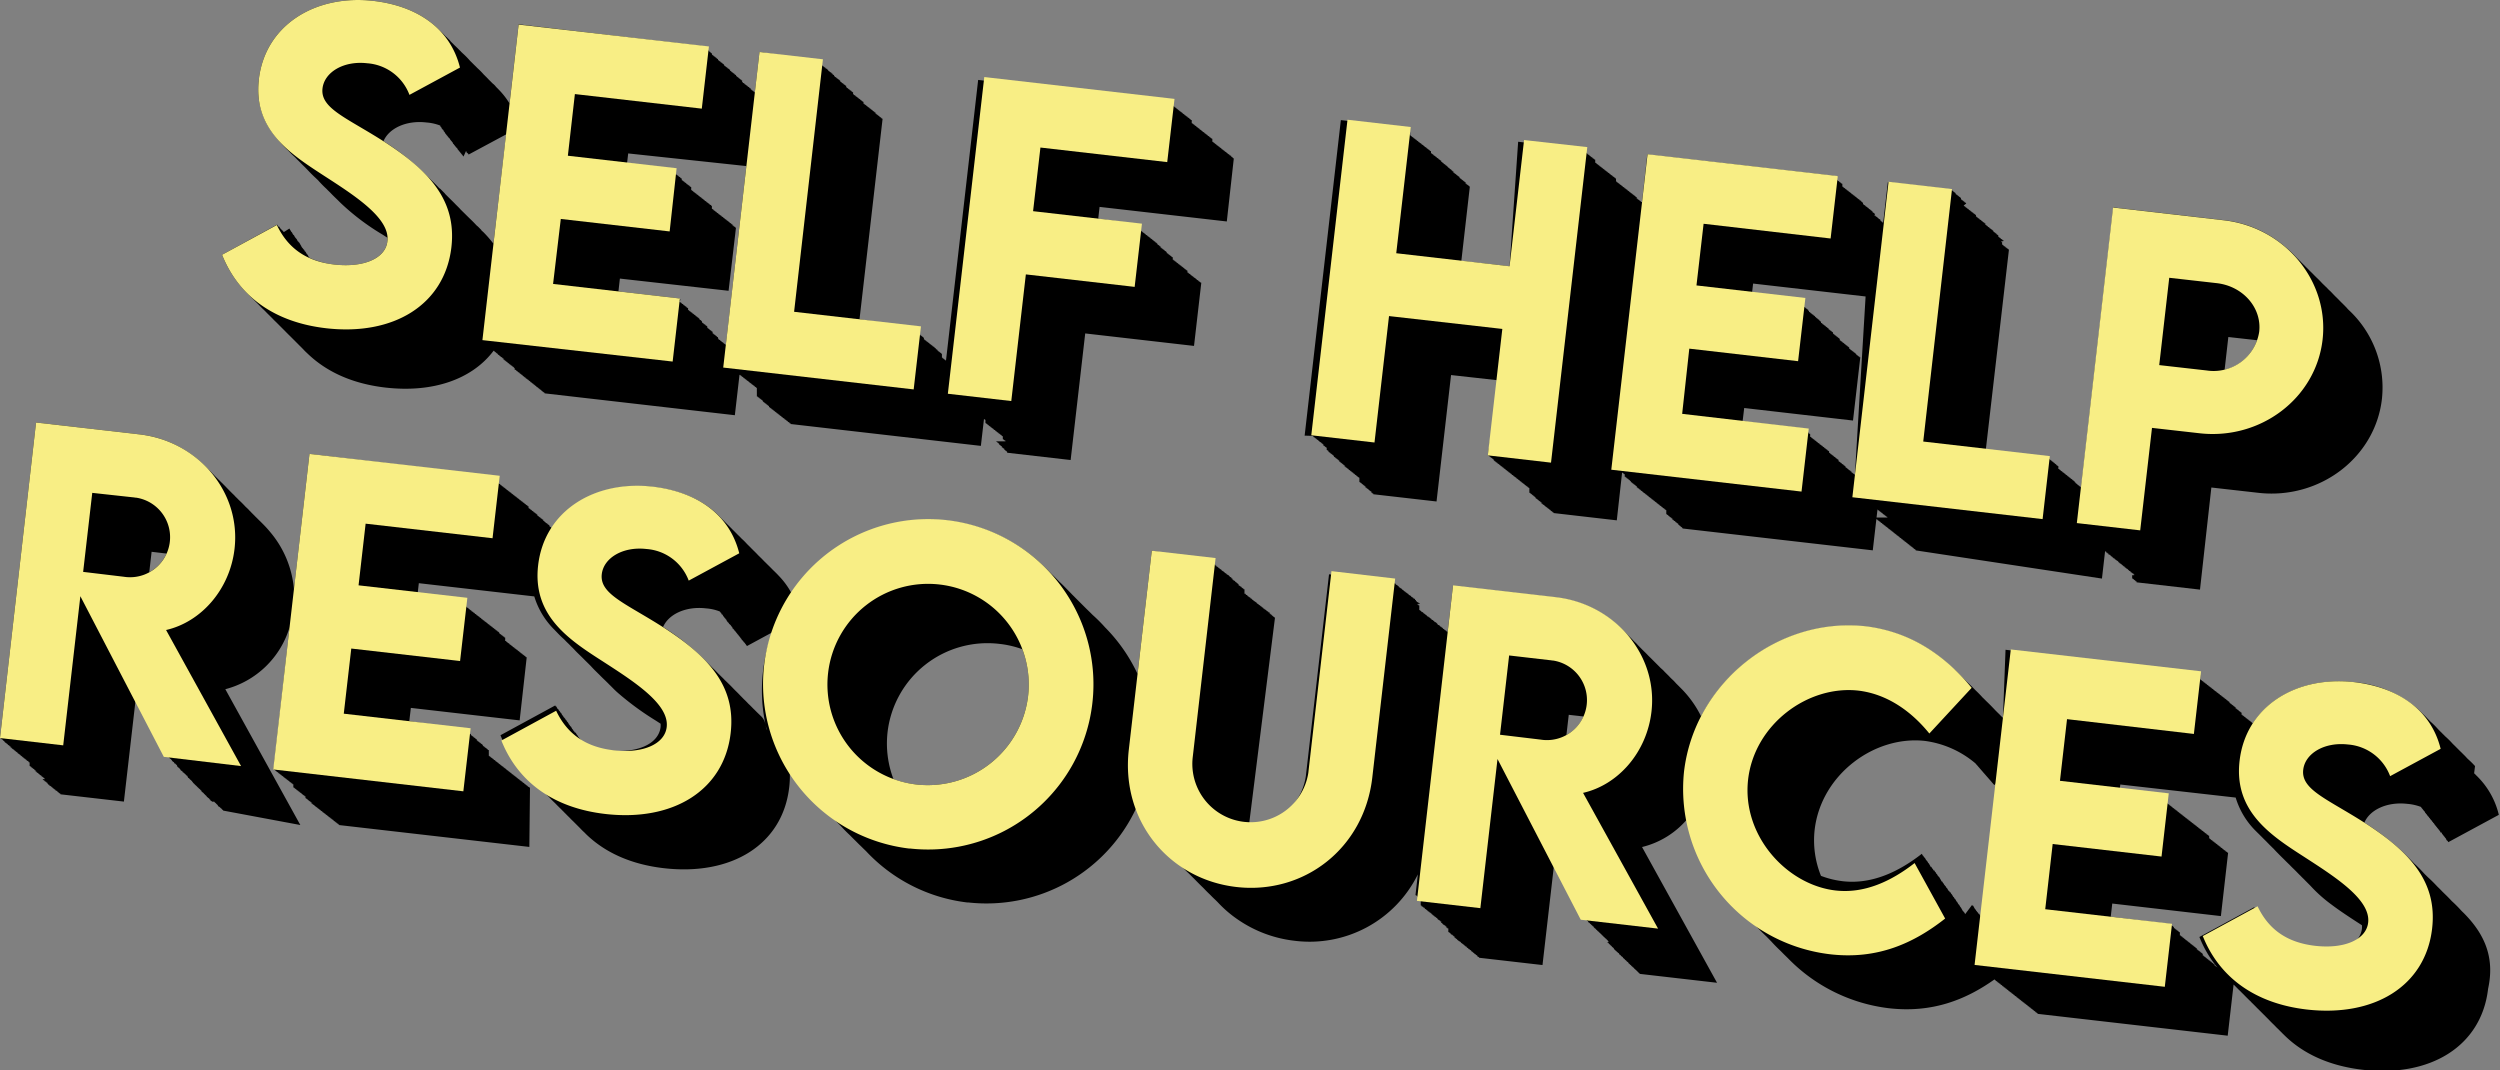 <?xml version="1.0" encoding="UTF-8"?>
<svg xmlns="http://www.w3.org/2000/svg" width="466.66" height="199.73" viewBox="0 0 466.66 199.73">
  <rect x="0" y="0" width="466.66" height="199.73" fill="#808080" stroke="none"/>
  <defs>
    <style>.cls-1{fill:#f8ee85;}</style>
  </defs>
  <g id="Layer_2" data-name="Layer 2">
    <g id="Layer_1-2" data-name="Layer 1">
      <g id="Layer_2-2" data-name="Layer 2">
        <g id="Layer_1-2-2" data-name="Layer 1-2">
          <path d="M244.91,81.36l.17,0,0,.13h.15v.13l.17,0,0,.13.16,0v.12l.16,0,0,.13.17,0,0,.13h.15v.13l.17,0,0,.13.15,0v.12l.17,0,0,.13.17,0,0,.13h.15v.13l.17,0,0,.13H247v.13l.17,0,0,.13.16,0v.12l.16,0,0,.13.16,0V84h.15v.13l.17,0,0,.13H248v.13l.17,0,0,.13.16,0,0,.13.16,0v.12l.17,0,0,.13h.15v.13l.17,0,0,.13H249v.13l.17,0,0,.13.16,0v.12l.16,0,0,.13.17,0,0,.13h.15v.13l.17,0,0,.13H250v.13l.17,0,0,.13.17,0,0,.13h.15v.13l.17,0,0,.13h.15v.13l.17,0,0,.13H251v.13l.17,0,0,.13.17,0,0,.13h.15v.13l.17,0,0,.13h.15v.13l.17,0,0,.13.16,0v.12l.16,0,0,.13.17,0,0,.13h.15v.13l.17,0,0,.13h.15v.13l.17,0,0,.13.17,0,0,.13h.15v.13l.17,0,0,.13h.15V90l.17,0,0,.13.16,0v.12l.16,0,0,.13.17,0,0,.13h.15v.13l.17,0,0,.13h.15V91l.17,0,0,.13.16,0,0,.13.16,0v.12l.17,0,0,.13h.15v.13l.17,0,0,.13.15,0V92l.17,0,0,.13.17,0,0,.13,11.8,1.35,2.71-23.6,9,1L277.72,85l.17,0,0,.13.16,0,0,.13.16,0v.12l.16,0,0,.13.16,0v.12l.17,0,0,.13h.15V86l.17,0,0,.13.16,0,0,.13.16,0v.12l.16,0,0,.13.16,0v.12l.17,0,0,.13.16,0,0,.13.16,0v.12l.16,0,0,.13.16,0v.12l.17,0,0,.13h.15v.13l.17,0,0,.13.15,0v.12l.17,0,0,.13.16,0,0,.13.16,0v.12l.17,0,0,.13h.15v.13l.17,0,0,.13.15,0v.12l.17,0,0,.13.16,0,0,.13.16,0v.12l.17,0,0,.13h.15v.13l.17,0,0,.13.16,0,0,.13.16,0v.12l.17,0,0,.13h.15v.13l.17,0,0,.13.15,0v.12l.17,0,0,.13.16,0,0,.13.16,0v.12l.16,0,0,.13.16,0v.12l.17,0,0,.13.16,0,0,.13.16,0V92l.16,0,0,.13.16,0v.12l.17,0,0,.13h.15v.13l.17,0,0,.13.16,0,0,.13.16,0V93l.16,0,0,.13.16,0v.12l.17,0,0,.13.16,0,0,.13.16,0v.12l.16,0,0,.13.16,0V94l.16,0,0,.13.16,0v.12l.17,0,0,.13.16,0,0,.13.16,0v.12l.16,0,0,.13.16,0v.12l.17,0,0,.13h.15v.13l.17,0,0,.13.16,0,0,.13.16,0v.12l.16,0,0,.13.16,0v.12l11.8,1.36,1-9h0l0,.13.16,0v.12l.17,0,0,.13.15,0V89l.17,0,0,.13.16,0,0,.13.16,0v.12l.17,0,0,.13h.15v.13l.17,0,0,.13h.15V90l.17,0,0,.13.16,0,0,.13.16,0v.12l.17,0,0,.13.15,0v.12l.17,0,0,.13h.15V91l.17,0,0,.13.17,0,0,.13h.15v.13l.17,0,0,.13h.15v.13l.17,0,0,.13.16,0,0,.13.16,0v.12l.17,0,0,.13.15,0v.12l.17,0,0,.13h.15v.13l.17,0,0,.13.16,0,0,.13.16,0v.12l.17,0,0,.13h.15v.13l.17,0,0,.13.16,0,0,.13.16,0v.12l.17,0,0,.13.15,0v.12l.17,0,0,.13h.15v.13l.17,0,0,.13.16,0,0,.13.16,0v.12l.16,0,0,.13.16,0v.12l.17,0,0,.13.15,0v.12l.17,0,0,.13.16,0,0,.13.16,0V96l.17,0,0,.13h.15v.13l.17,0,0,.13.16,0,0,.13.16,0v.12l.16,0,0,.13.16,0V97l.17,0,0,.13.15,0v.12l.17,0,0,.13h.15v.13l.17,0,0,.13.17,0,0,.13h.15V98l.17,0,0,.13h.15v.13l.17,0,0,.13.16,0,0,.13h.12v.13l35.51,4.08.88-7.64h.05v.13l.17,0,0,.13.16,0v.12l.16,0,0,.13.16,0v.12l.16,0,0,.13.17,0,0,.13.15,0v.12l.17,0,0,.13.16,0v.12l.16,0,0,.13.17,0,0,.13H350v.13l.17,0,0,.13h.15v.13l.17,0,0,.13.16,0v.12l.16,0,0,.13.16,0v.12l.16,0,0,.13.17,0,0,.13.16,0v.12l.16,0,0,.13.16,0v.12l.16,0,0,.13.16,0v.12l.16,0,0,.13.17,0,0,.13h.15v.13l.17,0,0,.13.16,0v.12l.16,0,0,.13.17,0,0,.13h.15v.13l.17,0,0,.13.16,0v.12l.16,0,0,.13.16,0v.12l.16,0,0,.13.17,0,0,.13h.15v.13l.17,0,0,.13.16,0v.12l.16,0,0,.13.17,0,0,.13h.15v.13l.17,0,0,.13.16,0v.12l.16,0,0,.13.16,0v.12l.16,0,0,.13.17,0,0,.13h.15v.13l.17,0,0,.13.16,0v.12l.16,0,0,.13.17,0,0,.13h.15v.13l.17,0,0,.13.16,0,0,.14L392.36,108l.58-5.08.13,0V103h.12l0,.17.19,0v.13l.17,0,0,.19.16,0v.07l.17,0,0,.13h.15v.13h.15v.13l.18,0,0,.17h.15v.1l.2,0,0,.15h.12v.1l.16,0,0,.13.21,0v.12h.14l0,.14h.15l0,.16h.15v.12l.17,0v.13h.14v.1l.16,0,0,.15.2,0,0,.17.17,0v.07h.13l0,.15.16,0,0,.13h.15v.12l.16,0v.09l.16,0,0,.17.18,0,0,.15.17,0v.09h.14l0,.16.17,0,0,.13h.13v.09l.19,0,0,.17.16,0,0,.16H398V108l.17,0v.11l.16,0,0,.14.17,0,0,.14h.15v.12l.17,0,0,.19,11.84,1.36L412.78,91l8.84,1c11.38,1.26,21.74-6.57,23-17.53A19.77,19.77,0,0,0,438.57,58l-.11-.1-.22-.22L438,57.4l-.18-.18-.25-.26-.08-.07-.1-.11-.31-.3-.21-.21-.31-.32-.05-.05-.15-.15-.33-.32-.17-.17-.3-.31-.38-.4c-.13-.14-.27-.26-.41-.39s-.13-.13-.2-.2l-.18-.18-.07-.07c0-.05-.1-.11-.16-.16l-.22-.22-.1-.09a2,2,0,0,0-.21-.2l-.25-.26c-.3-.32-.6-.63-.91-.92l-.16-.15-.2-.2-.49-.5-.08-.08-.28-.27c-.09-.09-.18-.17-.26-.26l-.22-.23-.17-.16-.12-.12-.14-.14-.16-.17-.12-.11-.25-.25-.22-.22-.09-.1s-.1-.11-.16-.16l-.3-.3-.2-.19c-.1-.1-.18-.19-.28-.28l-.06-.07-.3-.32a18.82,18.82,0,0,0-1.61-1.48,21.22,21.22,0,0,0-11.44-5l-20.68-2.38-6,52.22h-.15l0-.13-.15,0v-.12l-.16,0v-.13l-.15,0v-.12l-.16,0v-.13l-.16,0v-.13l-.15,0V90l-.16,0V89.8l-.15,0v-.12l-.17,0,0-.13-.15,0v-.12l-.17,0,0-.13-.16,0v-.12l-.16,0,0-.13-.16,0v-.13l-.15,0v-.12l-.16,0v-.13l-.15,0v-.12l-.17,0,0-.13-.16,0v-.13l-.15,0v-.12l-.17,0,0-.13-.15,0v-.12l-.16,0v-.13l-.16,0v-.12l-.16,0,0-.13-.16,0V87l-.15,0v-.12l-.16,0v-.13l-.15,0V86.6l-.17,0,0-.13-.15,0v-.12l-.16,0v-.13l-.17,0,0-.13-.15,0v-.12l-.16,0v-.13l-.15,0v-.12l-.16,0v-.13l-.16,0v-.13l-.15,0v-.12l-11.51-1.33,4.33-37.45-.16,0v-.12l-.15,0v-.12l-.17,0,0-.13-.16,0,0-.13-.16,0v-.12l-.17,0,0-.13-.15,0v-.12l-.16,0V45.2l-.16,0,0-.13L374,45v-.12l-.16,0,0-.13-.16,0v-.12l-.17,0,0-.13-.15,0v-.12l-.17,0,0-.13-.16,0,0-.13L373,44v-.12l-.17,0,0-.13-.15,0V43.6l-.16,0v-.13l-.15,0v-.12l-.17,0,0-.13-.15,0V43l-.17,0,0-.13-.16,0,0-.13-.16,0v-.12l-.17,0,0-.13-.15,0v-.12l-.16,0v-.13l-.16,0,0-.13-.16,0v-.12l-.16,0V41.7l-.15,0v-.12l-.17,0,0-.13-.15,0v-.12l-.17,0,0-.13-.16,0,0-.13-.16,0v-.12l-.17,0,0-.13-.15,0v-.12l-.16,0v-.13l-.16,0,0-.13-.16,0V40.1l-.16,0,0-.13-.16,0v-.12l-.17,0,0-.13-.15,0v-.12l-.17,0,0-.13-.16,0,0-.13-.16,0v-.12l-.17,0,0-.13-.15,0v-.12l-.17,0,0-.13-.16,0,0-.13-.16,0v-.12l-.16,0,0-.13-.16,0v-.12L367,38l0-.13-.15,0v-.12l-.17,0,0-.13-.15,0v-.12l-.16,0v-.13l-.17,0,0-.13-.15,0V37L366,37l0-.13-.15,0v-.12l-.17,0,0-.13-.16,0,0-.13-.16,0v-.12l-.17,0,0-.13-.15,0V36l-.17,0,0-.13-.15,0v-.12l-.17,0,0-.13-.16,0,0-.13-.16,0v-.12l-11.84-1.36-.88,7.64h0l0-.13-.16,0,0-.13-.16,0v-.12l-.16,0V41l-.15,0v-.12l-.17,0,0-.13-.16,0,0-.13-.16,0v-.12l-.16,0,0-.13-.16,0v-.12l-.17,0,0-.13L350,40v-.12l-.17,0,0-.13-.16,0,0-.13-.16,0V39.4l-.16,0v-.13l-.15,0v-.12l-.17,0,0-.13-.16,0,0-.13-.16,0v-.12l-.16,0,0-.13-.16,0v-.12l-.16,0v-.13l-.15,0v-.12l-.17,0,0-.13-.15,0V37.8l-.17,0,0-.13-.16,0V37.5l-.15,0v-.12l-.17,0,0-.13-.15,0v-.12l-.17,0,0-.13-.16,0,0-.13-.16,0v-.12l-.16,0v-.13l-.15,0v-.12l-.17,0,0-.13-.15,0v-.12l-.17,0,0-.13-.16,0,0-.13-.16,0v-.12l-.17,0,0-.13-.15,0v-.12l-.17,0,0-.13-.16,0,0-.13-.16,0v-.12l-.16,0,0-.13-.16,0v-.12l-.17,0,0-.13-.15,0V34.3l-.17,0,0-.13-.16,0,0-.13-.16,0v-.12l-.16,0,0-.13-.16,0v-.12l-.17,0,0-.13-.16,0,0-.13-.16,0v-.12l-.16,0,0-.13L343,33v-.09l-35.51-4.08-1,9h0v-.12l-.17,0,0-.13-.16,0v-.12l-.16,0,0-.13-.16,0v-.12l-.16,0,0-.13-.16,0V36.8l-.16,0v-.13l-.16,0,0-.13-.16,0v-.12l-.16,0,0-.13-.16,0v-.12l-.16,0,0-.13-.17,0,0-.13-.16,0v-.12l-.16,0,0-.13-.16,0v-.12l-.16,0,0-.13-.16,0v-.12l-.16,0,0-.13-.17,0,0-.13-.16,0v-.12l-.16,0,0-.13-.16,0v-.12l-.16,0,0-.13-.17,0,0-.13-.16,0v-.12l-.16,0,0-.13-.16,0v-.12l-.16,0,0-.13-.16,0V33.3l-.16,0,0-.13-.17,0,0-.13-.16,0v-.12l-.16,0,0-.13-.16,0v-.12l-.16,0,0-.13-.17,0,0-.13-.16,0v-.12l-.16,0,0-.13-.16,0v-.12l-.16,0,0-.13-.16,0v-.12l-.16,0,0-.13-.17,0,0-.13-.15,0v-.12l-.17,0,0-.13-.16,0v-.12l-.16,0,0-.13-.16,0v-.12l-.16,0,0-.13-.17,0,0-.13-.16,0v-.12l-.16,0,0-.13-.16,0V29.8l-.16,0,0-.13-.16,0v-.12l-.16,0,0-.13-.17,0,0-.13-.16,0v-.12l-.16,0,0-.13-.16,0v-.12l-.16,0,0-.13-.17,0,0-.13-.15,0v-.12l-.17,0,0-.13-.16,0v-.12l-.16,0,0-.13-.16,0v-.12l-.16,0,0-.13-.17,0,0-.13-11.8-1.32L281.78,49.7l-9-1,1.59-13.91-.16,0,0-.13-.16,0v-.12l-.16,0,0-.13-.17,0,0-.13-.15,0V34l-.17,0,0-.13-.16,0v-.12l-.16,0,0-.13-.16,0v-.12l-.16,0,0-.13-.17,0,0-.13-.15,0V33l-.17,0,0-.13-.16,0v-.12l-.16,0,0-.13-.17,0,0-.13-.15,0v-.12l-.17,0,0-.13-.16,0V32l-.16,0,0-.13-.16,0V31.7l-.16,0,0-.13-.17,0,0-.13-.15,0v-.12l-.17,0,0-.13-.15,0V31l-.17,0,0-.13-.16,0v-.12l-.16,0,0-.13-.17,0,0-.13-.15,0v-.12l-.17,0,0-.13-.16,0V30l-.16,0,0-.13-.16,0v-.12l-.16,0,0-.13-.17,0,0-.13-.15,0v-.12l-.17,0,0-.13-.16,0v-.12l-.16,0,0-.13-.17,0,0-.13-.15,0v-.12l-.17,0,0-.13-.15,0V28.2l-.17,0,0-.13-.16,0v-.12l-.16,0,0-.13-.17,0,0-.13-.15,0v-.12l-.17,0,0-.13-.16,0v-.12l-.16,0,0-.13-.16,0v-.12l-.16,0,0-.13-.17,0,0-.13-.15,0v-.12l-.17,0,0-.13-.16,0v-.12l-.16,0,0-.13-.17,0,0-.13-.15,0v-.12l-.17,0,0-.13-.16,0v-.12l-.16,0,0-.13-.16,0v-.12l-.16,0,0-.13-.17,0,0-.13-.15,0V24.7l-.17,0,0-.13-.16,0v-.12l-.16,0,0-.13-.17,0,0-.13-.15,0V24l-.17,0,0-.13-.15,0v-.09l-11.81-1.36-6.76,58.9h.15ZM346.24,88.7h0l0-.13-.16,0v-.13l-.16,0v-.12l-.16,0,0-.13-.16,0V88l-.16,0,0-.13-.17,0,0-.13-.16,0v-.12l-.16,0,0-.13-.16,0v-.12l-.16,0,0-.13-.16,0V87l-.16,0,0-.13-.16,0v-.13l-.16,0v-.12l-.16,0,0-.13-.16,0v-.12l-.16,0,0-.13-.17,0,0-.13-.15,0V85.8l-.17,0,0-.13-.16,0v-.12l-.16,0,0-.13-.16,0v-.12l-.16,0,0-.13-.16,0v-.13l-.16,0v-.12l-.16,0,0-.13-.16,0v-.12l-.16,0,0-.13-.16,0V84.2l-.16,0,0-.13-.17,0,0-.13-.15,0v-.12l-.16,0v-.13l-.16,0v-.12l-.16,0,0-.13-.16,0v-.12l-.16,0,0-.13-.17,0,0-.13-.16,0v-.12l-.16,0,0-.13-.16,0v-.12l-.16,0,0-.13-.16,0v-.12l-.16,0,0-.13-.16,0v-.13l-.16,0v-.12l-.16,0,0-.13-.16,0v-.12l-.16,0,0-.13-.16,0v-.12l-.16,0V81l-.16,0,0-.13-.16,0V80.7l-.16,0,0-.13-.16,0v-.12l-.16,0,0-.13-.16,0v-.13l-.16,0V80l-11.49-1.34.3-2.5,20.31,2.34,1.36-11.81-.16,0v-.12l-.17,0,0-.13-.15,0v-.12l-.16,0v-.13l-.15,0V66l-.16,0v-.13l-.16,0,0-.13-.16,0v-.12l-.16,0,0-.13-.16,0v-.12l-.17,0,0-.13-.16,0,0-.13-.16,0V64.8l-.16,0,0-.13-.16,0v-.12l-.16,0v-.13l-.15,0v-.12l-.16,0v-.13l-.16,0,0-.13-.16,0v-.12l-.16,0,0-.13-.16,0v-.12l-.17,0,0-.13-.15,0V63.2l-.16,0v-.13l-.16,0,0-.13-.16,0v-.12l-.16,0v-.13l-.15,0v-.12l-.16,0v-.13l-.16,0,0-.13-.16,0V62l-.16,0,0-.13-.16,0v-.12l-.17,0,0-.13-.15,0v-.12l-.16,0V61.3l-.15,0v-.12l-.17,0,0-.13-.16,0v-.13l-.15,0v-.12l-.16,0v-.13l-.15,0v-.12l-.17,0,0-.13-.16,0,0-.13-.16,0V60l-.17,0,0-.13-.15,0V59.7l-.16,0v-.13l-.15,0v-.12l-.16,0v-.13l-.16,0,0-.13-.16,0V59l-.16,0,0-.13-.16,0v-.12l-.17,0,0-.13-.16,0,0-.13-.16,0v-.12l-.16,0,0-.13-.16,0V58l-.16,0V57.8l-.15,0v-.12l-.16,0v-.13l-.15,0v-.12l-.17,0,0-.13-.16,0,0-.13-.16,0v-.12l-.17,0,0-.13-.15,0v-.12l-.16,0v-.13l-.16,0,0-.13-.16,0V56.2l-.16,0v-.13l-.15,0v-.12l-.16,0v-.13l-.18,0v-.12l-8.09-.93.21-1.84,21,2.41Zm75.08-25.19a8.62,8.62,0,0,1-6.07,5.54l.7-6.14Z"></path>
          <path d="M62.42,49.38a15.69,15.69,0,0,1-4.6-1.22l0,0,0,0,0,0L57.66,48l0,0a1.86,1.86,0,0,1-.11-.19l0,0-.09-.16,0,0-.1-.17-.07,0c0-.06-.06-.1-.08-.15l0,0c0-.07-.08-.13-.11-.2l0,0c0-.07-.07-.12-.1-.18l-.07,0s-.05-.08-.07-.13l0,0a1.39,1.39,0,0,0-.11-.21l-.05,0-.09-.16-.05,0c0-.07-.07-.12-.1-.18l-.05,0c0-.07-.07-.12-.1-.18l0,0-.09-.16,0,0c0-.07-.07-.12-.1-.18l0,0-.09-.16,0,0c0-.07-.07-.12-.1-.18l0,0-.1-.17-.06,0-.09-.17-.08,0c0-.07-.07-.12-.1-.19h0a1.09,1.09,0,0,0-.08-.15l0,0c0-.07-.07-.12-.1-.18l-.05,0-.09-.16-.05,0c0-.07-.07-.12-.1-.18l0,0-.1-.17,0,0c0-.07-.08-.13-.11-.2l-.08,0a1.09,1.09,0,0,0-.08-.15l0,0-.09-.16,0,0a1.39,1.39,0,0,0-.11-.21l-.07,0s0-.08-.07-.13l0,0c0-.07-.07-.12-.1-.18l0,0-.1-.17,0,0-.1-.18,0,0L53,43.31l-.06,0-.09-.17,0,0A1.86,1.86,0,0,1,52.7,43l-.05,0-.09-.16-.06,0-.09-.17-.08,0a1.86,1.86,0,0,1-.11-.19h0a.71.71,0,0,0-.08-.15h0L52,42.29l-.07,0c0-.07-.07-.12-.1-.18l0,0c0-.07-.07-.12-.1-.18L41.45,47.56a21,21,0,0,0,5,7.48l.12.13c.2.2.39.4.6.59s.19.2.29.29l.17.18.32.31.12.12.27.27c.29.31.59.62.91.91l.15.15.25.25.12.13.19.19.46.45c.08.08.16.17.25.25l.15.15c.17.18.35.37.53.54a.23.23,0,0,1,.07.07l.12.11.21.21.24.24.15.15a1.59,1.59,0,0,0,.13.13l.17.17.13.13.16.16.36.36c.12.11.22.23.34.35l.18.17.1.11.43.42.34.34.13.13.12.12.24.24.09.08a3.83,3.83,0,0,0,.28.29l.17.17c.16.16.32.33.49.49l.06.06.32.32a1.85,1.85,0,0,0,.14.14c.18.19.36.39.55.57l.33.31C61,69.46,65.88,71.65,72,72.35c8.8,1,16.11-1.54,20.13-6.87h.11v.13l.17,0,0,.13.17,0,0,.13h.15v.13l.17,0,0,.13H93v.13l.17,0,0,.13.15,0v.12l.17,0,0,.13.17,0,0,.13.15,0v.12l.17,0,0,.13H94v.13l.17,0,0,.13.16,0,0,.13.16,0v.12l.17,0,0,.13h.15v.13l.17,0,0,.13.15,0v.12l.17,0,0,.13.17,0,0,.13.15,0v.12l.17,0,0,.13h.15v.13l.17,0,0,.13H96v.13l.17,0,0,.13.15,0v.12l.17,0,0,.13.17,0,0,.13.15,0v.12l.17,0,0,.13h.15v.13l.17,0,0,.13.17,0,0,.13h.15v.13l.17,0,0,.13h.15v.13l.17,0,0,.13.15,0v.12l.17,0,0,.13.17,0,0,.13.15,0v.12l.17,0,0,.13h.15v.13l.17,0,0,.13h.15v.13l.17,0,0,.13.17,0,0,.13h.15v.13l.17,0,0,.13.15,0v.12l.17,0,0,.13.16,0v.13l.15,0v.12l.17,0,0,.13h.15v.13l.17,0,0,.13h.15v.13l.17,0,0,.13.17,0,0,.13,35.51,4.08.88-7.65h0l0,.13.16,0v.12l.16,0,0,.13.16,0v.12l.16,0,0,.13.16,0v.12l.17,0,0,.13.16,0,0,.13.16,0v.12l.16,0,0,.13.16,0v.12l.16,0,0,.13.16,0v.12l.16,0,0,.13.17,0,0,.13.16,0v.12l.16,0,0,.13.16,0v.12l.16,0,0,.13.17,0,0,.13.16,0V74l.16,0,0,.13.16,0v.12l.16,0,0,.13.16,0v.12l.16,0,0,.13.17,0,0,.13.16,0V75l.16,0,0,.13.16,0v.12l.16,0,0,.13.17,0,0,.13.16,0v.12l.16,0,0,.13.16,0V76l.16,0,0,.13.16,0v.12l.16,0,0,.13.17,0,0,.13.16,0v.12l.16,0,0,.13.16,0v.12l.16,0,0,.13.16,0v.12l.16,0,0,.13.17,0,0,.13.16,0v.12l.16,0,0,.13.16,0v.12l.16,0,0,.13.17,0,0,.13.16,0v.12l.16,0,0,.13.16,0v.12l.16,0,0,.13.16,0v.12l.16,0,0,.13.16,0v.12l.16,0,0,.13.18,0v.13l35.51,4.08.58-5,.12,0,0,.13h.15V79l.17,0,0,.13.16,0,0,.13.16,0v.12l.17,0,0,.13.15,0v.12l.17,0,0,.13.16,0,0,.13.16,0v.12l.16,0,0,.13.16,0v.12l.17,0,0,.13h.15v.13l.17,0,0,.13.16,0,0,.13.16,0v.12l.17,0,0,.13.15,0v.12l.17,0,0,.13.16,0,0,.13.16,0V82l.16,0,0,.13.16,0v.12l.17,0,0,.13H186v.13l.17,0,0,.13.16,0,0,.13.16,0V83l.17,0,0,.13.15,0v.12l.17,0,0,.13H187v.13l.17,0,0,.13.16,0,0,.13.16,0V84l.16,0,0,.13.16,0v.12l.17,0,0,.13H188v.13l11.85,1.36,2.72-23.63,20.31,2.33,1.36-11.8-.17,0,0-.13-.16,0v-.12l-.16,0,0-.13-.16,0v-.12l-.16,0,0-.13-.17,0,0-.13-.15,0v-.12l-.17,0,0-.13-.16,0v-.12l-.16,0,0-.13-.16,0v-.12l-.16,0,0-.13-.16,0v-.12l-.17,0,0-.13-.16,0,0-.13-.16,0V50.5l-.16,0,0-.13-.16,0v-.12l-.16,0,0-.13-.17,0,0-.13-.16,0v-.12l-.16,0,0-.13-.16,0v-.12l-.16,0,0-.13-.16,0v-.12l-.17,0,0-.13-.16,0,0-.13-.16,0v-.12l-.16,0,0-.13-.16,0v-.12l-.16,0,0-.13-.17,0,0-.13-.15,0V48l-.17,0,0-.13-.16,0v-.12l-.16,0,0-.13-.16,0v-.12l-.16,0,0-.13-.16,0v-.12l-.16,0V47l-.16,0,0-.13-.16,0v-.12l-.16,0,0-.13-.16,0v-.12l-.16,0,0-.13-.17,0,0-.13-.16,0V46l-.16,0,0-.13-.16,0v-.12l-.16,0,0-.13-.16,0V45.4l-.16,0,0-.13-.17,0,0-.13-.16,0V45l-.16,0,0-.13-.16,0v-.12l-.16,0,0-.13-.16,0v-.12l-.17,0,0-.13-.16,0,0-.13-.16,0v-.12l-.16,0,0-.13-.16,0v-.12l-.16,0,0-.13-.17,0,0-.13-.16,0v-.12l-.16,0,0-.13-.16,0v-.12l-.16,0,0-.13-.16,0v-.12l-.17,0,0-.13-.16,0,0-.13-.16,0v-.12l-.16,0,0-.13-.16,0V41.9l-.16,0,0-.13L205,40.82l.25-2.2L229,41.34l1.31-11.8-.16,0,0-.13-.15,0v-.12l-.16,0V29.1l-.15,0V29l-.17,0,0-.13-.16,0v-.12l-.16,0,0-.13-.16,0v-.12l-.16,0,0-.13-.17,0,0-.13-.16,0v-.12l-.16,0,0-.13-.16,0v-.12l-.16,0,0-.13-.16,0v-.13l-.15,0v-.12l-.17,0,0-.13-.16,0v-.12l-.16,0,0-.13-.16,0v-.12l-.16,0,0-.13-.17,0,0-.13-.15,0v-.12l-.17,0,0-.13-.16,0V25.9l-.16,0,0-.13-.16,0v-.12l-.16,0,0-.13-.17,0,0-.13-.16,0v-.12l-.16,0,0-.13-.16,0v-.12l-.16,0,0-.13-.16,0v-.13l-.15,0v-.12l-.17,0,0-.13-.16,0v-.12l-.16,0,0-.13-.16,0v-.12l-.16,0,0-.13-.16,0v-.13l-.16,0v-.12l-.16,0,0-.13-.16,0v-.12l-.16,0,0-.13-.16,0v-.12l-.16,0,0-.13-.17,0,0-.13-.15,0V22.4l-.17,0,0-.13-.16,0v-.12l-.16,0,0-.13-.16,0v-.12l-.16,0,0-.13-.17,0,0-.13-.16,0v-.12l-.16,0,0-.13-.16,0v-.12l-.16,0,0-.13-.16,0v-.13l-.15,0v-.12l-.17,0,0-.13-.16,0v-.12l-.16,0,0-.13-.16,0v-.12l-.16,0,0-.13-.17,0,0-.13-.15,0v-.12l-.17,0,0-.13-.16,0v-.12l-.16,0,0-.13-.16,0v-.12l-.16,0,0-.13-.17,0,0-.13-.16,0v-.12l-.16,0,0-.13-35.51-4.08-6,52.36h-.13v-.12l-.17,0,0-.13-.15,0v-.12l-.16,0v-.13l-.15,0V66l-.17,0,0-.13-.16,0,0-.13-.16,0v-.12l-.17,0,0-.13-.15,0V65.3l-.17,0,0-.13-.15,0V65l-.16,0v-.13l-.16,0,0-.13-.16,0v-.12l-.16,0v-.13l-.15,0v-.12l-.17,0,0-.13-.16,0,0-.13-.16,0v-.12l-.16,0,0-.13-.16,0v-.12l-.17,0,0-.13-.15,0v-.12l-.16,0v-.13l-.15,0V63l-.17,0,0-.13-.16,0,0-.13-.16,0v-.12l-.17,0,0-.13-.15,0v-.12l-.17,0,0-.13-.16,0,0-.13-.16,0V61.8l-.17,0,0-.13-.15,0v-.12l-.16,0v-.13l-.15,0v-.12l-.17,0,0-.13-.16,0,0-.13L160.44,59.6l4.31-37.45-.18,0V22l-.16,0,0-.13-.17,0,0-.13-.16,0v-.12l-.16,0,0-.13-.16,0v-.12l-.16,0,0-.13-.16,0V21l-.17,0,0-.13-.16,0,0-.13-.16,0v-.12l-.16,0,0-.13-.16,0v-.12l-.16,0,0-.13-.17,0,0-.13-.16,0v-.12l-.16,0,0-.13-.16,0v-.12l-.16,0,0-.13-.16,0v-.12l-.17,0,0-.13-.15,0V19l-.17,0,0-.13-.16,0,0-.13-.16,0v-.12l-.16,0,0-.13-.16,0v-.12l-.17,0,0-.13-.16,0,0-.13-.16,0v-.12l-.16,0,0-.13-.16,0v-.12l-.17,0,0-.13-.15,0V17.2l-.17,0,0-.13-.16,0,0-.13-.16,0v-.12l-.16,0,0-.13-.16,0v-.12l-.16,0,0-.13-.16,0v-.12l-.16,0V16l-.16,0,0-.13-.16,0v-.12l-.16,0,0-.13-.16,0v-.12l-.16,0,0-.13-.17,0,0-.13-.16,0V15l-.16,0,0-.13-.16,0v-.12l-.16,0,0-.13-.16,0v-.12l-.17,0,0-.13-.16,0,0-.13-.16,0V14l-.16,0,0-.13-.16,0V13.7l-.16,0,0-.13-.17,0,0-.13-.16,0v-.12l-.16,0,0-.13-.16,0V13l-.16,0,0-.13-.16,0v-.12l-.17,0,0-.13-.16,0,0-.13-.16,0v-.12l-.16,0,0-.13-.16,0V12l-.16,0,0-.13-.16,0v-.12l-.16,0v-.13l-.16,0,0-.13-.16,0v-.12l-.19,0v-.12L141.77,9.71l-.86,7.5h-.14v-.12l-.16,0,0-.13-.16,0v-.12l-.16,0v-.13l-.15,0V16.5l-.17,0,0-.13-.16,0,0-.13-.16,0v-.12l-.16,0,0-.13-.16,0v-.12l-.16,0v-.13l-.16,0,0-.13-.16,0v-.12l-.16,0,0-.13-.16,0V15l-.16,0,0-.13-.17,0,0-.13-.16,0V14.6l-.16,0,0-.13-.16,0v-.12l-.16,0,0-.13-.16,0V14l-.16,0v-.13l-.16,0,0-.13-.16,0v-.12l-.16,0,0-.13-.16,0v-.12l-.16,0,0-.13-.16,0V13l-.16,0,0-.13-.16,0v-.12l-.17,0,0-.13-.16,0,0-.13-.16,0v-.12l-.16,0,0-.13-.16,0V12l-.17,0,0-.13-.16,0,0-.13-.16,0v-.12l-.16,0,0-.13-.16,0v-.12l-.16,0,0-.13-.16,0V11l-.17,0,0-.13-.16,0,0-.13-.16,0v-.12l-.16,0,0-.13-.16,0v-.12l-.16,0v-.13l-.15,0V9.94l-.17,0,0-.13-.16,0,0-.13-.16,0V9.5l-.16,0,0-.13-.16,0V9.21l-.16,0V9.06l-.16,0,0-.13-.16,0V8.77l-.16,0,0-.13L96.81,4.54l-1.7,14.77A14.39,14.39,0,0,0,93,16.63c-.07-.08-.15-.15-.23-.23l-.21-.22L92.42,16l-.14-.14-.12-.12L92,15.62l-.18-.18a1.14,1.14,0,0,1-.11-.11c-.06-.05-.11-.11-.17-.17l-.27-.26-.15-.16L91,14.6c-.06,0-.11-.11-.17-.17l-.14-.13-.18-.18a1.29,1.29,0,0,0-.17-.16,13.61,13.61,0,0,0-1.25-1.27c-.17-.18-.36-.37-.54-.54s-.52-.53-.79-.78l0,0A14.72,14.72,0,0,0,86.42,10l-.11-.1-.12-.13c-.06,0-.11-.11-.17-.17l-.27-.26-.15-.15-.14-.15-.2-.19-.08-.08L85,8.6l-.16-.15-.14-.14-.12-.13c-.08-.08-.17-.15-.25-.24l-.2-.2L84,7.56a.94.94,0,0,0-.1-.1,1.21,1.21,0,0,0-.16-.16l-.15-.15-.23-.23L83.2,6.8a13.21,13.21,0,0,0-1-1,.86.86,0,0,0-.14-.13C79.07,2.57,74.72.74,69.7.17,58.89-1.07,49.5,4.66,48.32,14.81a13.6,13.6,0,0,0,2.56,10,16.13,16.13,0,0,0,1.17,1.45,19.49,19.49,0,0,0,1.77,1.87c.34.37.7.73,1.08,1.07s.48.5.73.73.64.66,1,1,.45.45.67.67l0,0,.36.38c.4.42.82.84,1.26,1.24l.38.36.1.1c.09.1.17.2.26.29.41.45.84.88,1.3,1.3.22.24.46.46.69.69.46.5,1,1,1.46,1.45l.21.21.24.24a43.77,43.77,0,0,0,7.83,5.92l.93.6a5.66,5.66,0,0,1,0,.58C72,48.18,68,50,62.42,49.38ZM87,28.17c0,.06.06.12.08.18l0,0c0,.08.07.14.1.22l.08-.05.07.15.06,0c0,.06.06.11.08.18l7-3.76L92.11,45.49a23,23,0,0,0-1.87-2.15L89.86,43l0-.06-.32-.32c-.11-.12-.23-.23-.35-.35L89,42.12l-.23-.24q-.53-.57-1.11-1.11l-.61-.6-.24-.24-.58-.57-.12-.13c-.06,0-.11-.11-.16-.16-.27-.29-.55-.57-.84-.85-.49-.52-1-1-1.55-1.55l-.43-.43L83,36.07l-.38-.38-.09-.09c-.11-.12-.24-.24-.36-.36L82,35.13c-.43-.46-.88-.92-1.37-1.38-.26-.27-.54-.54-.82-.8l-.58-.59a43.54,43.54,0,0,0-7.65-6c1-2.38,4.21-3.94,8-3.5a9,9,0,0,1,2.6.58l0,.07,0,0h0c0,.05.06.11.08.17l.07,0c0,.06.06.12.08.18l0,0,.09.2.08,0c0,.05,0,.1.07.16l.07,0a1.11,1.11,0,0,1,.09.19l0,0c0,.06.06.12.08.18l.08,0c0,.05.05.1.07.16l0,0,.09.2.07,0c0,.06.06.12.08.18l.06,0c0,.06.06.11.08.18l.07,0c0,.06.06.12.08.18l.06,0c0,.06.06.11.08.18l.07,0c0,.07.06.12.08.19l.08-.05.07.15,0,0c0,.08.07.14.1.22l.07,0c0,.06.06.12.08.18l.06,0a1.3,1.3,0,0,1,.08.17l.06,0,.09.2,0,0c0,.05.06.11.08.17l.08,0,.09.2.07,0c0,.06.06.12.08.18l.06,0c0,.06.06.11.08.18l.07,0c0,.06.06.12.08.18l.08-.05c0,.06,0,.1.07.16l0,0c0,.08.07.14.1.22l.07,0c0,.06.06.12.08.18l.06,0c0,.06.06.11.08.18l.07,0c0,.06.06.12.08.18l.06,0c0,.06.06.11.08.18l.07,0c0,.06.06.12.08.18l.06,0a1.63,1.63,0,0,1,.09.19l.06,0c0,.06.06.11.08.18Zm48.5,36.17h-.13v-.12l-.16,0v-.13l-.16,0v-.12l-.16,0,0-.13-.16,0v-.12l-.16,0,0-.13-.17,0,0-.13-.15,0v-.12l-.17,0,0-.13L134,63V62.9l-.16,0,0-.13-.17,0,0-.13-.15,0v-.12l-.16,0v-.13l-.16,0v-.12l-.16,0,0-.13L133,62v-.12l-.16,0,0-.13-.17,0,0-.13-.15,0v-.12l-.17,0,0-.13-.15,0v-.12l-.16,0V61L132,61l0-.13-.15,0v-.12l-.16,0v-.13l-.15,0v-.12l-.17,0,0-.13-.16,0v-.12l-.16,0,0-.13L131,60v-.12l-.16,0,0-.13-.17,0,0-.13-.15,0V59.4l-.16,0v-.13l-.16,0v-.12l-.16,0,0-.13-.16,0v-.13l-.15,0v-.12l-.17,0,0-.13-.16,0v-.12l-.16,0,0-.13-.16,0v-.12l-.16,0,0-.13-.17,0,0-.13-.15,0v-.12l-.16,0V57.5l-.16,0v-.12l-.16,0,0-.13-.16,0v-.13l-.15,0v-.12l-.17,0,0-.13-.15,0v-.12l-.17,0,0-.13-.16,0v-.12l-.16,0,0-.13-.16,0v-.12L127,56l0-.13-.17,0,0-.16L115.44,54.4l.27-2.4L136,54.28l1.38-11.8-.16,0,0-.13-.16,0v-.12l-.16,0,0-.13-.16,0V41.9l-.16,0v-.13l-.16,0,0-.13-.16,0v-.12l-.16,0,0-.13-.16,0v-.12l-.16,0,0-.13-.16,0v-.12l-.17,0,0-.13-.16,0,0-.13-.16,0v-.12l-.16,0,0-.13-.16,0v-.12l-.16,0,0-.13-.17,0,0-.13-.16,0v-.12l-.16,0,0-.13-.16,0v-.12l-.16,0,0-.13-.16,0v-.12l-.17,0,0-.13-.15,0v-.12l-.16,0v-.13l-.16,0,0-.13-.16,0V38.4l-.16,0,0-.13-.16,0v-.12l-.17,0,0-.13-.16,0,0-.13-.16,0v-.12l-.16,0,0-.13-.16,0v-.12l-.17,0,0-.13-.15,0v-.12l-.16,0v-.13l-.16,0,0-.13-.16,0v-.12l-.16,0,0-.13-.16,0v-.12l-.16,0,0-.13-.17,0,0-.13-.16,0v-.12l-.16,0,0-.13-.16,0v-.12l-.16,0,0-.13-.16,0v-.12l-.16,0v-.13l-.16,0,0-.13-.16,0V34.9l-.16,0,0-.13-.16,0v-.12l-.16,0,0-.13-.17,0,0-.13-.16,0v-.12l-.16,0,0-.13-.16,0v-.12l-.16,0,0-.13-.16,0v-.12l-.16,0v-.13l-.15,0V33.3l-.17,0,0-.13-.16,0,0-.13-.16,0v-.12l-.16,0,0-.13-.16,0v-.12l-.17,0,0-.13-.16,0,0-.13-.16,0v-.12l-.16,0,0-.13-.16,0v-.12l-.16,0v-.13l-.15,0v-.12l-.16,0V31.4l-8.12-.93.21-1.83L139.32,31Z"></path>
          <path d="M459.9,170.44l-.28-.27-.18-.18a25.29,25.29,0,0,0-1.79-1.8q-.34-.37-.72-.75c-.22-.23-.46-.45-.69-.68l-.36-.35-.17-.18c-.23-.24-.47-.47-.72-.71-.53-.57-1.08-1.13-1.69-1.68l-.24-.23-.21-.21-.12-.11-.29-.3-.06-.07c-.54-.59-1.11-1.17-1.74-1.74-.23-.25-.46-.49-.7-.73l-.7-.69a1.59,1.59,0,0,1-.13-.13c-.44-.44-.9-.88-1.39-1.32a47.66,47.66,0,0,0-6.38-4.75c1-2.38,4.21-3.94,8-3.51a9.23,9.23,0,0,1,2.58.58s0,.05,0,.08l.06,0h0a1.3,1.3,0,0,1,.08.17l.06,0c0,.06.06.11.08.18l.06,0a1.63,1.63,0,0,1,.09.19l.07,0c0,.06.06.12.08.18l.08,0,.09.2,0,0c0,.05.05.1.07.16l.07,0a1.3,1.3,0,0,1,.08.17l.06,0,.09.2.06,0c0,.06.06.11.08.18l.07,0a1.3,1.3,0,0,1,.08.17l.05,0a1.11,1.11,0,0,1,.09.19l.07,0a1.11,1.11,0,0,1,.09.19l.05,0a1.3,1.3,0,0,1,.08.17l.08,0c0,.06.05.1.07.16l.05,0c0,.07.07.13.1.21l.06,0a1.63,1.63,0,0,1,.09.19l.07,0,.07.15.05,0a1.89,1.89,0,0,0,.09.21l.06,0c0,.06.06.11.08.18l.07,0c0,.06.06.12.08.18l.07,0c0,.07.06.12.08.19l.06,0a1.63,1.63,0,0,1,.09.19l.07,0c0,.06.06.12.08.18l.06,0c0,.06.06.11.08.18l.06,0c0,.06.06.12.08.18l0,0s.06.11.08.17l.13-.07c0,.07.07.13.1.21h0c0,.05.05.1.07.16l.06,0a1.63,1.63,0,0,1,.09.19l.07,0c0,.06.06.12.08.18l.06,0c0,.06.06.11.08.18l.06,0c0,.06.06.12.08.18l.07,0c0,.07.06.12.08.19l0,0c0,.07.07.14.1.22l.08,0a.84.84,0,0,0,.06.14l.07,0c0,.07.06.12.08.19l9.43-5.1a14.94,14.94,0,0,0-3.93-7.08c-.07-.08-.15-.15-.23-.23l-.23-.24-.08-.07a1.85,1.85,0,0,0-.14-.14L462,143a15.58,15.58,0,0,0-1.29-1.28l-.18-.17a10.44,10.44,0,0,0-.73-.76c-.21-.22-.43-.43-.65-.64l-.34-.34-.29-.29c-.22-.23-.45-.45-.68-.67a16.2,16.2,0,0,0-1.44-1.43h0l-.16-.17-.26-.25-.23-.24-.15-.14c-.09-.09-.18-.19-.28-.28a.94.94,0,0,0-.1-.1l-.13-.14a16.42,16.42,0,0,0-1.45-1.44l-.17-.18-.63-.66c-.22-.23-.46-.45-.69-.67s-.65-.65-1-.95a20.63,20.63,0,0,0-11.69-4.86c-8-.92-15.26,2-18.94,7.73h0l0-.13-.16,0v-.12l-.16,0,0-.13-.17,0,0-.13-.16,0v-.12l-.16,0,0-.13-.16,0v-.12l-.16,0,0-.13-.17,0,0-.13-.15,0v-.12l-.17,0,0-.13-.16,0v-.12l-.16,0,0-.13-.16,0V133l-.16,0,0-.13-.16,0v-.12l-.16,0v-.13l-.16,0,0-.13-.16,0v-.12l-.16,0,0-.13-.16,0V132l-.16,0,0-.13-.17,0,0-.13-.15,0v-.12l-.17,0,0-.13-.16,0v-.12l-.16,0,0-.13-.16,0V131l-.16,0,0-.13-.17,0,0-.13-.16,0v-.12l-.16,0,0-.13-.16,0v-.12l-.16,0,0-.13-.17,0,0-.13-.15,0v-.12l-.17,0,0-.13-.16,0v-.12l-.16,0,0-.13-.16,0v-.12l-.16,0,0-.13-.17,0,0-.13-.15,0v-.12l-.17,0,0-.13-.16,0v-.12l-.16,0,0-.13-.16,0v-.12l-.16,0,0-.13-.17,0,0-.13-.16,0v-.12l-.16,0,0-.13-.16,0v-.12l-.16,0,0-.13-.17,0,0-.13-.15,0v-.12l-.17,0,0-.13-.16,0v-.12l-.16,0,0-.13-.16,0v-.12l-.16,0,0-.13-.16,0v-.12l-.16,0V126l-.16,0,0-.13-.16,0v-.12l-.16,0,0-.13-.16,0v-.12l-.16,0,0-.13-35.52-4.08L373.88,134l-.21-.2-.29-.29-.15-.16-.29-.28-.48-.48c-.57-.61-1.14-1.19-1.73-1.75-.21-.21-.42-.43-.64-.63q-.64-.71-1.32-1.35c-.56-.58-1.13-1.14-1.71-1.67-.13-.14-.26-.26-.39-.39l-.29-.29c-.09-.1-.19-.19-.29-.29-.41-.43-.82-.83-1.24-1.23a.1.1,0,0,0-.05,0c-.31-.3-.63-.59-.95-.87a28.25,28.25,0,0,0-15.41-7.11c-12.87-1.48-25.14,5.69-30.89,16.74a19.77,19.77,0,0,0-3.84-5.34c-.21-.21-.41-.42-.62-.62-.06-.07-.13-.13-.19-.19s-.32-.36-.49-.53l-.51-.48c-.18-.18-.34-.37-.52-.54s-.4-.4-.6-.59l-.27-.29c-.19-.19-.4-.36-.6-.55l-.17-.18-.15-.15-.66-.66-.54-.54-.33-.33-.07-.06c-.07-.08-.15-.15-.22-.22l-.07-.07c-.24-.25-.47-.5-.72-.73-.06-.07-.13-.13-.19-.19l-.15-.15a.93.93,0,0,1-.14-.14c-.08-.07-.15-.16-.23-.23l-.48-.49c-.14-.14-.26-.29-.4-.43l-.37-.34c-.18-.19-.35-.38-.54-.57l-.09-.09-.63-.6c-.24-.25-.48-.48-.73-.72a21.09,21.09,0,0,0-1.71-1.56,20.8,20.8,0,0,0-10.89-4.61l-19.21-2.21-1,8.66h-.06v-.13l-.15,0,0-.13-.15,0v-.12l-.16,0v-.11l-.16,0v-.12l-.18,0,0-.15-.14,0v-.12l-.16,0,0-.13-.19,0v-.12h-.1v-.13l-.18,0v-.09l-.16,0v-.12l-.16,0,0-.21-.16,0v-.12l-.13,0v-.09l-.19,0v-.12h-.1v-.13l-.21,0,0-.15-.19,0v-.09l-.13,0,0-.15-.16,0v-.12l-.12,0v-.11l-.18,0v-.13l-.21,0v-.11l-.12,0,0-.14-.17,0v-.11l-.15,0,0-.13-.17,0,0-.13-.16,0v-.12l-.13,0,0-.13-.21,0v-.11l-.13,0v-.12l-.16,0,0-.13-.16,0V113l-.16,0v-.13l-.17,0,0-.14H265l0-.14-.22,0,0-.14-.15,0v-.07l-.14,0,0-.15-.19,0V112l-.16,0,0-.21-.16,0v-.08l-.17,0v-.13l-.15,0,0-.13-.15,0v-.07l-.12,0,0-.18-.21,0v-.11l-.18,0v-.13l-.13,0v-.12l-.16,0,0-.13-.16,0v-.11l-.16,0,0-.13-.19,0,0-.14-.14,0v-.12l-.17,0,0-.13-.18,0v-.12h-.11l0-.14-.18,0v-.09l-.16,0,0-.13-.17,0,0-.2-.16,0v-.12l-.14,0v-.09l-.18,0v-.12h-.11l0-.14-.2,0v-.06l-.21,0,0-.17-.12,0,0-.15-11.89-1.35-4.26,37.09-.06.55a10.9,10.9,0,0,1-10.58,9.36,11.73,11.73,0,0,1,.1-1.32L238,115.25l-.19,0v-.12l-.15,0V115l-.17,0,0-.17-.15,0v-.12l-.16,0v-.13l-.17,0,0-.14H237v-.12l-.21,0v-.12l-.15,0v-.12l-.17,0,0-.13-.16,0,0-.13-.2,0v-.11l-.12,0v-.11l-.18,0,0-.14-.15,0,0-.13-.15,0v-.12l-.17,0,0-.13-.17,0,0-.13-.17,0v-.12l-.14,0v-.09l-.16,0,0-.16-.17,0,0-.17-.15,0v-.08l-.17,0,0-.13-.17,0,0-.13-.15,0v-.12l-.19,0v-.12h-.1v-.13l-.19,0,0-.15-.15,0v-.1l-.17,0,0-.13-.17,0,0-.13-.13,0v-.12l-.19,0v-.12l-.1,0v-.12l-.2,0V110l-.17,0,0-.13-.15,0v-.12l-.17,0,0-.13-.11,0v-.12l-.19,0v-.12l-.16,0v-.12l-.16,0V109l-.17,0,0-.15-.15,0v-.12l-.17,0,0-.13-.16,0,0-.15-.13,0v-.1l-.18,0v-.12l-.16,0V108l-.17,0,0-.17-.15,0v-.12l-.16,0v-.13l-.16,0,0-.13-.11,0v-.12l-.2,0v-.12l-.16,0v-.12l-.17,0,0-.13-.15,0v-.12l-.16,0v-.13l-.15,0v-.11l-.19,0,0-.14-.15,0,0-.13-.15,0v-.12l-.17,0,0-.13-.15,0v-.12l-.18,0v-.13l-.13,0v-.09l-.17,0,0-.16-.17,0,0-.17-.15,0v-.08l-.16,0v-.13l-.15,0v-.12l-.17,0,0-.13-.19,0v-.12h-.1v-.13L215,102.8l-2.66,23a30.88,30.88,0,0,0-6.07-8.7,27.73,27.73,0,0,0-2.3-2.3l-.58-.58-.59-.57-.71-.71-.28-.28-.74-.74,0,0-.35-.35c-.2-.21-.41-.41-.62-.62l0,0c-.21-.23-.43-.45-.65-.67l-.56-.57c-.37-.39-.76-.77-1.16-1.14l0,0c-.4-.41-.8-.82-1.22-1.22l-.24-.22a4,4,0,0,0-.29-.29c-.36-.38-.74-.76-1.13-1.12a30.83,30.83,0,0,0-47.11,5,14.64,14.64,0,0,0-2.42-3.29l-.09-.1-.43-.44-.07-.06c-.14-.15-.29-.29-.44-.43l-.21-.22a.94.94,0,0,1-.1-.1l-.15-.15-.27-.27-.28-.27-.36-.36-.28-.27c-.1-.1-.19-.21-.3-.31l-.11-.12-.33-.32c-.08-.09-.18-.17-.27-.26l-.3-.31-.12-.13-.15-.15-.27-.27-.24-.23a3,3,0,0,0-.25-.25l-.11-.12-.15-.15-.27-.27-.18-.17-.15-.16a.6.6,0,0,1-.08-.08,11.78,11.78,0,0,0-.94-.93l-.13-.14-.12-.12c-.14-.15-.29-.29-.44-.43l-.29-.3a1.37,1.37,0,0,1-.17-.17l-.27-.27-.28-.27-.17-.18-.3-.3-.27-.27-.2-.19c-.06-.07-.13-.13-.2-.2s-.21-.22-.32-.32l-.3-.31-.36-.34a3.45,3.45,0,0,0-.26-.28c-3-3.12-7.36-4.94-12.38-5.52-8-.92-15.26,2-18.94,7.72h0v-.12l-.16,0,0-.13-.17,0,0-.13-.15,0V98l-.17,0,0-.13-.15,0v-.12l-.17,0,0-.13-.16,0v-.12l-.16,0,0-.13-.17,0,0-.13-.15,0V97l-.17,0,0-.13-.16,0v-.12l-.16,0,0-.13-.17,0,0-.13-.15,0v-.12l-.17,0,0-.13-.15,0V96l-.17,0,0-.13-.16,0v-.12l-.16,0,0-.13-.17,0,0-.13-.15,0v-.12l-.17,0,0-.13-.15,0v-.12l-.17,0,0-.13-.17,0,0-.13-.15,0V94.5l-.17,0,0-.13-.15,0v-.12l-.17,0,0-.13-.16,0v-.12l-.16,0,0-.13-.17,0,0-.13-.15,0v-.12l-.17,0,0-.13-.15,0v-.12l-.17,0,0-.13-.17,0,0-.13-.15,0v-.12l-.17,0,0-.13-.15,0v-.12l-.17,0,0-.13-.16,0v-.12l-.16,0,0-.13-.16,0v-.12l-.16,0,0-.13-.17,0,0-.13-.15,0v-.12l-.17,0,0-.13-.16,0v-.12l-.16,0,0-.13-.16,0v-.12l-.16,0,0-.13-.17,0,0-.13-.15,0v-.12l-.17,0,0-.13-.16,0v-.12l-.16,0,0-.13-.17,0,0-.13-.15,0v-.12l-.17,0,0-.13-.16,0V89.4l-.16,0,0-.13-.16,0v-.12l-.16,0,0-.13-.15,0,0-.13L57.77,84.73,54.87,110a19,19,0,0,0-4.42-10.67,20.26,20.26,0,0,0-1.4-1.54l-.2-.2a1.14,1.14,0,0,0-.11-.11l-.13-.13c-.08-.09-.18-.17-.27-.26l-.29-.29-.22-.22-.16-.15-.07-.08-.2-.2L47,95.75c-.12-.12-.23-.25-.35-.36l-.12-.12c-.09-.09-.16-.19-.25-.27l-.46-.43c-.34-.37-.69-.73-1.06-1.07-.08-.09-.18-.17-.26-.25l-.12-.13-.46-.45-.11-.13-.23-.23-.13-.12-.64-.64-.67-.69L42,90.71l-.14-.13a.3.3,0,0,0-.08-.08l-.2-.21-.25-.24-.17-.17-.45-.44-.17-.17-.14-.14c-.1-.09-.18-.19-.28-.28l-.31-.33-.13-.12c-.15-.16-.3-.33-.47-.49l-.29-.27-.12-.11A20.54,20.54,0,0,0,26,81.08L6.73,78.87,0,137.77l.16,0v.12l.16,0,0,.13.17,0,0,.13H.59v.13l.16,0v.13H.88v.13H1l0,.14.18,0v.13l.15,0v.12l.16,0v.13h.15v.13l.16,0v.13l.16,0v.12H2l0,.14.21,0,0,.17h.15v.09l.16,0v.13h.15v.13l.16,0v.13l.16,0v.12h.16l0,.14.17,0,0,.15h.15v.11l.16,0v.13h.15v.13l.16,0v.13l.17,0,0,.13h.15v.13l.17,0,0,.13.15,0v.12l.17,0,0,.13h.15v.13l.16,0v.13l.2,0v.13h.11v.13l.16,0V143l.16,0,0,.14.16,0v.13l.16,0v.12l.16,0,0,.13.18,0v.13h.13v.13l.16,0V144l.16,0,0,.16.16,0v.13l.16,0v.12l.16,0,0,.13.16,0v.13l.15,0v.12l.16,0v.13h.15v.13l.16,0v.13l.16,0v.13h.15v.13H8l0,.14.17,0v.12l.16,0v.13l.16,0v.12l.16,0,0,.13.17,0,0,.13H8.9v.13H9l0,.14.2,0,0,.17h.16v.09l.16,0v.12h.16l0,.14.17,0,0,.13h.15v.13l.17,0,0,.13.16,0,0,.15.16,0v.09l.17,0,0,.14h.15v.12l.16,0v.13l.16,0,0,.13.16,0v.12l11.84,1.36,2.23-19.38,5.43,10.46h.08l.07.14h.07l.07.13h.06l.07.15h.09l.07.14h.09l.06.12h.06l.08.16h.08l.07.13h.08l.07.14h.07l.07.15h0l.07.14h.11l.07.14h.1l.14.28h.14l.06.13h.08l.07.14h.07l.07.14H33l.07.13h.07l.07.15h.08l.07.13h.08l.07.14h.07l.07.13h0l.1.19h.09l0,.1H34l.07.14h0l.08.15h.14l.06.13h.08l.07.14h.07l.07.13h.07l.08.17h.13l.06.12h0l.07.14h0l.1.2h.11l0,.08h.08l.07.14h.07l.07.15h.08l.07.13h.1l.07.14h0l.07.14h.06l.09.18h.09l0,.1h.08l.07.14h.07l.07.15h.09l.06.11h.07l.08.17h.07l.07.13h.07l.08.15h.08l.06.12h.08l.07.14h.07l.07.15h.1l0,.09h0l.1.19h.09l.07.13h.08l.07.13h.06l.08.16h.08l.07.13h.07l.07.15h.08l.07.13h0l.08.15h.11l.07.13h.09l.06.11h.05l.09.18h.08l.07.13h0l.08.15h.14l.06.13H40l.07.14h.07l.07.13h.08l.07.14h.07l.07.15h.08l.07.13h0l.1.19h.1l0,.09H41l.07.15h.09l.07.13h.08l.07.14h.07l.07.15h.08l.07.13L56.06,154l-14-25.35a17,17,0,0,0,12-11.58l-3,26.53h.14v.13l.16,0,0,.13.16,0v.12l.16,0,0,.13.17,0,0,.13.16,0v.12l.16,0,0,.13.16,0v.12l.16,0,0,.13.17,0,0,.13.16,0v.12l.16,0,0,.13.16,0v.12l.16,0,0,.13.16,0v.12l.16,0,0,.13.17,0,0,.13.16,0v.12l.16,0,0,.13.16,0v.12l.16,0,0,.13.17,0,0,.13.16,0V147l.16,0,0,.13.16,0v.12l.16,0,0,.13.16,0v.12l.16,0,0,.13.16,0v.12l.16,0,0,.13.17,0,0,.13.16,0v.12l.16,0,0,.13.16,0v.12l.16,0,0,.13.17,0,0,.13.16,0V149l.16,0,0,.13.16,0v.12l.16,0,0,.13.16,0v.12l.16,0,0,.13.17,0,0,.13.16,0V150l.16,0,0,.13.16,0v.12l.16,0,0,.13.17,0,0,.13.16,0v.12l.16,0,0,.13.16,0v.12l.16,0,0,.13.16,0v.12l.16,0,0,.13.17,0,0,.13.16,0v.12l.16,0,0,.13.16,0v.12l.16,0,0,.13.16,0v.12l.16,0,0,.13.17,0,0,.13.16,0v.12l.16,0,0,.13.16,0v.12l.16,0,0,.13.17,0,0,.13.16,0v.12l.16,0,0,.13.16,0v.12l.16,0,0,.13.16,0v.12l.16,0,0,.13.16,0v.12l.16,0,0,.13.16,0v.11l35.51,4.08L98.93,147l-.16,0v-.1l-.17,0,0-.13-.15,0v-.12l-.16,0v-.13l-.16,0,0-.13-.16,0v-.12l-.16,0,0-.13-.16,0v-.12l-.17,0,0-.13-.15,0v-.12l-.17,0,0-.13-.16,0,0-.13-.16,0v-.12l-.17,0,0-.13-.15,0v-.12l-.16,0v-.13l-.16,0,0-.13-.16,0v-.12l-.16,0,0-.13-.16,0v-.12l-.17,0,0-.13-.15,0v-.12l-.17,0,0-.13-.15,0v-.12l-.16,0v-.13l-.16,0,0-.13-.16,0v-.12l-.16,0v-.13l-.15,0v-.12l-.17,0,0-.13-.16,0,0-.13-.16,0v-.12l-.17,0,0-.13-.15,0v-.12l-.17,0,0-.13-.15,0v-.12l-.16,0v-.13l-.16,0,0-.13-.16,0v-.12l-.16,0v-.13l-.15,0v-.12l-.17,0,0-.13-.16,0,0-.13-.16,0v-.12l-.17,0,0-.13-.15,0v-.12l-.17,0,0-.13-.15,0V140l-.16,0v-.13l-.16,0,0-.13-.16,0v-.12l-.16,0v-.13l-.15,0v-.12l-.17,0,0-.13-.15,0V139l-.17,0,0-.13-.16,0,0-.13-.16,0v-.12l-.17,0,0-.13-.15,0v-.12l-.16,0v-.13l-.15,0V138l-.17,0,0-.13-.16,0v-.13l-.15,0v-.12l-.17,0,0-.13-.15,0v-.12l-.17,0,0-.13-.15,0V137l-.16,0v-.13l-.16,0,0-.13-.16,0v-.12l-.16,0v-.13l-.15,0v-.12l-.17,0,0-.13-.16,0,0-.13L76.4,134.62l.29-2.48L97,134.47l1.32-11.8-.17,0,0-.13-.15,0v-.12l-.17,0,0-.13-.16,0v-.12l-.16,0,0-.13-.16,0v-.12l-.16,0,0-.13-.16,0v-.13l-.15,0v-.12l-.17,0,0-.13-.15,0v-.12l-.17,0,0-.13-.16,0v-.12l-.16,0,0-.13-.17,0,0-.13-.15,0v-.12l-.17,0,0-.13-.16,0v-.12l-.16,0,0-.13-.16,0v-.13l-.15,0v-.12l-.17,0,0-.13-.15,0v-.12l-.17,0,0-.13-.16,0V119l-.16,0,0-.13-.17,0,0-.13-.15,0v-.12l-.17,0,0-.13-.16,0v-.12l-.16,0,0-.13-.16,0V118l-.15,0v-.12l-.17,0,0-.13-.15,0v-.12l-.17,0,0-.13-.16,0v-.12l-.16,0,0-.13-.17,0,0-.13-.15,0v-.12l-.17,0,0-.13-.16,0v-.12l-.16,0,0-.13-.16,0v-.12l-.16,0,0-.13-.17,0,0-.13-.15,0v-.12l-.17,0,0-.13-.16,0v-.12l-.16,0,0-.13-.17,0,0-.13-.15,0v-.12l-.16,0v-.13l-.15,0v-.12l-.17,0,0-.13-.16,0v-.12l-.16,0,0-.13-.16,0v-.12l-.16,0,0-.13-.17,0,0-.13-.15,0v-.12l-.17,0,0-.13-.16,0v-.12l-.16,0,0-.13-.16,0v-.13l-.15,0v-.12l-.17,0,0-.13-.15,0v-.12l-.17,0,0-.13-.16,0v-.12l-.16,0,0-.13-.17,0,0-.13-.15,0V112l-.17,0,0-.13-.15,0v-.12l-.17,0,0-.13-8.12-.93.21-1.83,21.55,2.47a14.79,14.79,0,0,0,3.75,6.21l.54.56c.35.37.71.73,1.09,1.07s.53.54.8.79.27.27.41.4l.28.29.26.25.34.35c.47.52,1,1,1.51,1.51l.23.23.22.22c.07.08.15.15.22.22l.48.47.43.43c.27.3.55.6.84.88s.41.41.62.61.26.26.39.39.51.51.77.75l.42.41.25.25c.1.1.19.2.29.29s.34.34.51.51c.34.35.7.69,1.06,1a53.41,53.41,0,0,0,6.94,5.07l.93.6a4.3,4.3,0,0,1,0,.62c-.36,3.14-4.34,5-9.9,4.34a15.86,15.86,0,0,1-4.58-1.21l0-.05,0,0h0a.71.71,0,0,0-.08-.15l0,0-.1-.17-.06,0-.09-.17,0,0c0-.07-.07-.12-.1-.18h0l-.09-.16-.07,0c0-.07-.07-.12-.1-.18l0,0-.1-.17-.06,0-.09-.17,0,0a1.39,1.39,0,0,0-.11-.21l-.07,0s0-.08-.07-.13l0,0c0-.07-.07-.12-.1-.18h0c0-.07-.08-.13-.11-.2l-.1.05-.09-.15h0l-.09-.15-.06,0-.09-.17,0,0a1.86,1.86,0,0,1-.11-.19l-.06,0a1.09,1.09,0,0,0-.08-.15l0,0c0-.07-.07-.12-.1-.18l0,0c0-.07-.07-.13-.1-.19l-.08,0-.09-.16h0l-.09-.16-.06,0-.09-.17,0,0c0-.07-.07-.12-.1-.18l0,0-.1-.17-.06,0-.09-.17,0,0-.1-.17-.06,0-.09-.17,0,0-.1-.17-.06,0-.09-.17-.06,0-.09-.16,0,0c0-.07-.07-.13-.1-.19l-.06,0-.09-.17,0,0-.09-.16,0,0c0-.07-.07-.12-.1-.18l-.07,0-.1-.18,0,0-.09-.16-.07,0c0-.05-.06-.09-.08-.14h0c0-.07-.08-.13-.11-.2l-.08,0-.1-.18,0,0s-.05-.09-.07-.13h0l-.1-.18-.08,0a1.86,1.86,0,0,1-.11-.19l-10.22,5.56a21.15,21.15,0,0,0,4.08,6.54c.35.39.71.77,1.09,1.13l.27.26c.11.12.22.23.34.34l.12.12c.09.08.17.17.26.26l.17.17.13.13.3.3.13.13.5.5.13.12.08.08.38.38.06.07.32.32.11.11.19.19.31.3v0l.21.22c.31.33.63.65,1,1l.07.07c.16.16.3.32.46.47l.31.31.24.23.21.21c.09.09.18.19.28.28s.17.18.25.26l.2.19.23.24.44.43c.22.23.44.46.67.67l.29.29.1.1.45.45.15.15.27.27c.21.22.42.44.64.65l.12.11.12.11.29.3c3.57,3.47,8.46,5.66,14.54,6.36,12.61,1.45,22.16-4.38,23.39-15.12a18.14,18.14,0,0,0,.09-3.19,31.5,31.5,0,0,0,3.83,4.72c.33.34.66.67,1,1l.46.46c.3.31.61.61.92.91l.31.32c.23.24.47.47.7.7s.68.7,1,1,.67.69,1,1l.25.26.12.12c.52.57,1.06,1.12,1.62,1.64.33.34.67.68,1,1s.62.63.94.93.52.52.79.77l.27.26a.23.23,0,0,0,.07.07,30.81,30.81,0,0,0,18.87,9.55l.22,0a30.85,30.85,0,0,0,31.32-17.63,22.48,22.48,0,0,0,3.23,5.43,20.76,20.76,0,0,0,1.58,1.8c.3.31.6.6.91.89l.07.07.37.38c.13.13.27.26.4.4.29.29.58.58.89.86l.12.13c.29.31.59.61.9.91l.18.19c.4.43.81.84,1.24,1.23l.5.51.42.41.62.63.22.22c.23.24.47.47.71.7l.24.24.26.27c.28.29.57.58.86.85l0,0,.12.12c.29.3.59.6.9.88h0l.28.28a.93.93,0,0,1,.14.14l.08.08a22.09,22.09,0,0,0,3.74,3.21,23.31,23.31,0,0,0,10.58,3.95,22.52,22.52,0,0,0,23-12.39l-.44,3.88.17,0v.12l.17,0,0,.15.16,0,0,.15.16,0v.08l.16,0,0,.13.16,0V169h.13l0,.17.19,0v.12l.17,0,0,.14.2,0v.12h.11v.13l.16,0,0,.13.19,0v.12h.13l0,.14.16,0v.12l.16,0v.12l.19,0,0,.14.18,0v.13h.1v.13l.17,0v.12h.15v.13l.16,0,0,.13.16,0v.1l.17,0,0,.16.17,0v.13h.14l0,.18h.15v.08l.17,0v.13h.15v.13l.17,0,0,.13H269l0,.14.17,0v.13l.16,0,0,.15h.13v.1l.19,0v.13l.16,0,0,.13.16,0v.12H270l0,.14.17,0v.13l.18,0V174l.16,0v.11l.16,0,0,.13.16,0,0,.18.16,0v.07l.16,0,0,.13h.13l0,.14.2,0V175h.15l0,.14.17,0v.13l.16,0,0,.16.17,0,0,.14h.15v.09l.16,0v.12l.16,0v.1h.13l0,.17.19,0v.12l.16,0,0,.14.21,0v.12h.11v.13h.15v.13l.19,0v.13h.13l0,.14.16,0v.12h.15v.13l.2,0,0,.14.18,0v.12h.1v.13l.17,0v.13h.15l0,.14.16,0v.12h.15v.11l.18,0,0,.16.18,0v.13h.13l0,.18h.15v.08l.16,0v.13l11.84,1.36,2.23-19.39,5.42,10.47h.09l.07.13h0l.09.18h.1l.05.1h.08l.07.14h.07l.07.15h.12l.14.28h.11l.07.13h.07l.08.15h.07l.07.13h.08l.07.13h.07l.07.15h.11l.07.13h0l.08.15h.08l.07.13h.08l.07.13h.06l.08.16h.08l.07.13h.07l.07.14h.09l.07.13h.06l.07.15h.08l.07.13h.09l.06.11h.05l.09.18h.08l.07.13h.07l.07.15h.07l.07.13h.09l.07.14h.07l.07.13h.08l.07.14h.07l.07.15h.08l.07.13h0l.1.19H300l.05.09h.11l.07.14h.07l.07.15h.08l.07.13h.07l.07.15h.08l.07.13h.06l.08.17h.1l.06.11h.07l.07.15h0l.1.2h.11l0,.08h.07l.07.15h.08l.07.13h.07l.07.14H302l.07.13h.09l.07.14h0l.09.18h.1l.05.1h.07l.07.15h.08l.07.13h.11l.15.29h.11l.07.13h.06l.08.16h.09l.06.12h.07l.07.15h.08l.07.13h.11l.07.14h0l.08.15h.08l.07.13h.07l.07.13h.08l.07.14h.07l.07.14h.08l.07.13h.09l.07.14h.06l.07.15h.08l.07.13h.08l.06.11h.07l.08.17h.08l.07.14h.07l.07.13h.07l.07.14h.08l.07.14,14.43,1.66-14-25.34a16,16,0,0,0,8.34-5.1,31.55,31.55,0,0,0,8.88,15.8l.09.1c.58.63,1.19,1.25,1.83,1.83h0c.3.32.62.63.93.93s.71.73,1.07,1.08l.61.61c.48.51,1,1,1.5,1.48l0,0,.35.36.4.41a.94.94,0,0,1,.1.1c.57.63,1.17,1.24,1.79,1.82.33.34.67.68,1,1l.33.32a31.47,31.47,0,0,0,18.85,9.35c8,.92,14.28-1.53,19.66-5.34v0l.16,0,0,.13.17,0,0,.13h.15v.13l.17,0,0,.13.16,0v.12l.16,0,0,.13.17,0,0,.13.15,0v.12l.17,0,0,.13h.15v.13l.17,0,0,.13.16,0v.12l.16,0,0,.13.17,0,0,.13h.15v.13l.17,0,0,.13.16,0v.12l.16,0,0,.13.16,0v.12l.16,0,0,.13.17,0,0,.13h.15v.13l.17,0,0,.13.16,0v.12l.16,0,0,.13.17,0,0,.13h.15v.13l.17,0,0,.13.15,0v.12l.17,0,0,.13.16,0v.12l.16,0,0,.13.16,0v.12l.16,0,0,.13.17,0,0,.13.16,0v.12l.16,0,0,.13.16,0v.12l.16,0,0,.13.17,0,0,.13.15,0v.12l.17,0,0,.13h.15v.13l.17,0,0,.13.16,0v.12l.16,0,0,.13.17,0,0,.13h.15v.13l.17,0,0,.13.17,0,0,.15,35.51,4.08,1.35-11.76-.17,0,0-.16-.15,0v-.12l-.16,0v-.13l-.15,0v-.12l-.16,0v-.13l-.16,0v-.12l-.16,0,0-.13-.16,0v-.13l-.15,0v-.12l-.17,0,0-.13-.15,0v-.12l-.16,0v-.13l-.16,0v-.12l-.16,0,0-.13-.16,0v-.13l-.15,0v-.12l-.16,0V181l-.16,0v-.12l-.16,0,0-.13-.16,0v-.13l-.15,0v-.12l-.17,0,0-.13-.15,0v-.12l-.16,0V180l-.15,0v-.12l-.17,0,0-.13-.16,0v-.13l-.15,0v-.12l-.16,0v-.13l-.15,0v-.12l-.17,0,0-.13-.16,0v-.13l-.15,0v-.12l-.17,0,0-.13-.15,0v-.12l-.16,0v-.13l-.15,0v-.12l-.16,0V178l-.16,0v-.13l-.15,0v-.12l-.16,0v-.13l-.15,0v-.12l-.17,0,0-.13-.16,0,0-.13-.16,0V177l-.17,0,0-.13-.15,0v-.12l-.16,0v-.13l-.15,0v-.12l-.16,0v-.13l-.16,0v-.12l-.16,0,0-.13-.16,0v-.13l-.15,0v-.12l-.17,0,0-.13-.15,0v-.12l-.16,0v-.13l-.17,0,0-.13-.15,0v-.12l-.16,0v-.13l-.15,0v-.12l-.16,0v-.13l-.16,0v-.12l-.16,0,0-.13-.16,0V174l-.15,0v-.12l-.17,0,0-.13-.15,0v-.12l-.17,0,0-.13-.17,0,0-.13-.15,0v-.12l-.16,0V173l-.15,0v-.12l-.16,0v-.13l-.15,0v-.12l-.17,0,0-.13L394,171.12l.28-2.46L414.56,171l1.35-11.83-.16,0,0-.13-.16,0v-.12l-.16,0,0-.13-.17,0,0-.13-.16,0v-.12l-.16,0,0-.13-.16,0v-.12l-.16,0,0-.13-.16,0v-.13l-.16,0v-.12l-.16,0,0-.13-.16,0v-.12l-.16,0,0-.13-.16,0v-.12l-.16,0,0-.13-.17,0,0-.13-.16,0v-.12l-.16,0,0-.13-.16,0v-.12l-.16,0,0-.13-.16,0v-.13l-.16,0V156l-.16,0,0-.13-.16,0v-.12l-.16,0,0-.13-.16,0v-.12l-.16,0,0-.13-.16,0v-.12l-.16,0,0-.13-.17,0,0-.13-.16,0v-.12l-.16,0,0-.13-.16,0v-.12l-.16,0,0-.13-.17,0,0-.13-.16,0v-.12l-.16,0,0-.13-.16,0v-.12l-.16,0,0-.13-.16,0v-.12l-.16,0,0-.13-.17,0,0-.13-.16,0v-.12l-.16,0,0-.13-.16,0v-.12l-.16,0,0-.13-.17,0,0-.13-.15,0v-.12l-.17,0,0-.13-.16,0v-.12l-.16,0,0-.13-.16,0v-.12l-.16,0,0-.13-.17,0,0-.13-.16,0v-.12l-.16,0,0-.13-.16,0v-.12l-.16,0,0-.13-.16,0v-.13l-.15,0v-.12l-.17,0,0-.13-.16,0v-.12l-.16,0,0-.13-.16,0v-.12l-.16,0,0-.13-.16,0v-.13l-.16,0v-.12l-.16,0,0-.13-.16,0v-.12l-.16,0,0-.13-.16,0v-.12l-.16,0,0-.13-.16,0v-.13l-.15,0v-.12l-.17,0,0-.13-.16,0v-.12l-8.12-.94.21-1.83,21.55,2.44a14.78,14.78,0,0,0,3.83,6.31l.36.36.15.14c.15.16.31.32.47.47l.38.39.57.56.11.12.31.31.1.11.32.31.36.36.07.06.12.13q.35.38.72.75c.33.34.67.68,1,1s.72.73,1.1,1.08l.39.4.37.37a3.83,3.83,0,0,1,.29.28l.11.11.1.09c.19.21.39.4.58.6l.34.33c.18.2.38.39.58.58l.34.35c.07.06.13.13.19.19l.37.37.3.3a26.6,26.6,0,0,0,3.94,3.53c1.54,1.16,3.17,2.23,4.77,3.27l.93.6a4.3,4.3,0,0,1,0,.62c-.36,3.14-4.35,5-9.9,4.34a16,16,0,0,1-4.6-1.22s0,0,0,0h0l-.09-.16-.06,0-.09-.17-.05,0c0-.07-.07-.12-.1-.18h0a1,1,0,0,1-.08-.14l-.09,0a2,2,0,0,1-.11-.2l-.06,0a1.09,1.09,0,0,0-.08-.15l0,0a1.86,1.86,0,0,1-.11-.19l-.05,0c0-.07-.07-.12-.1-.18l-.06,0a1.09,1.09,0,0,0-.08-.15l0,0a1.86,1.86,0,0,1-.11-.19l-.05,0-.09-.16-.05,0c0-.07-.07-.12-.1-.18l-.06,0a1,1,0,0,1-.08-.14l0,0c0-.07-.08-.13-.11-.2l-.05,0c0-.07-.07-.12-.1-.18l-.07,0s0-.08-.07-.13l0,0a1.39,1.39,0,0,0-.11-.21l-.05,0-.09-.16-.05,0c0-.07-.07-.12-.1-.18l0,0-.1-.17-.06,0-.09-.17-.05,0c0-.07-.07-.12-.1-.18h0a1,1,0,0,1-.08-.14l-.11.06-.12-.21h0a1.09,1.09,0,0,0-.08-.15l-.05,0c0-.07-.07-.12-.1-.18l-.05,0c0-.07-.07-.12-.1-.18l0,0-.09-.16-.05,0c0-.07-.07-.12-.1-.18l-.05,0-.09-.16-.06,0-.1-.18,0,0-.09-.17,0,0c0-.07-.08-.13-.11-.2l-.07,0c0-.05-.06-.09-.08-.14l-.05,0-.09-.16,0,0a1.39,1.39,0,0,0-.11-.21l-.07,0s0-.08-.07-.13l0,0-.1-.17-.05,0c0-.07-.07-.12-.1-.18l-.05,0-.1-.18-.06,0-.09-.16-.05,0-.09-.16-10.23,5.56a21,21,0,0,0,4.06,6.5c.35.39.71.77,1.09,1.13l.26.27.35.35c.25.26.5.52.76.76l.37.37c.2.2.39.41.6.6l.26.25.14.15a1.37,1.37,0,0,1,.17.17l.16.15a.94.94,0,0,0,.1.1l.17.18.2.2.37.37.23.23.11.1.14.13.24.26.18.17.35.35.11.11.41.42.16.15.13.13.17.17.12.12.06.06.06.06.39.39.26.26.08.08.14.14.38.38.12.12c.3.32.62.64.94.95l.06.05.56.58.3.28.13.14.2.19.09.1.14.13.15.16.24.23c3.57,3.6,8.54,5.88,14.78,6.6,12.61,1.44,22.16-4.38,23.4-15.12C465.73,178.69,463.75,174.32,459.9,170.44ZM28.3,103l2.79.33a7.45,7.45,0,0,1-3.23,3.49Zm137.38,33.63a18.78,18.78,0,0,1,20.87-16.44,18.31,18.31,0,0,1,4.29,1A18.67,18.67,0,0,1,191.9,130a18.86,18.86,0,0,1-20.84,16.44h0a18.86,18.86,0,0,1-4.28-1A18.75,18.75,0,0,1,165.68,136.63Zm-23.68-3-.32-.31-.38-.37-.15-.15-.17-.17-.16-.16-.22-.21-.26-.27-.4-.4-.24-.22-.3-.32-.15-.15c-.11-.12-.24-.23-.36-.35s0,0,0,0l-.15-.15-.31-.32-.18-.18-.1-.1c-.27-.29-.56-.58-.86-.87s-.68-.71-1.05-1.07-.52-.51-.79-.77l-.09-.08-.1-.1-.15-.16c-.2-.21-.42-.41-.63-.62l-.18-.18-.22-.21-.24-.25c-.07-.06-.12-.13-.19-.19-.21-.23-.45-.45-.68-.67l-.34-.35-.33-.33c-.16-.16-.34-.32-.5-.49l-.4-.41a43.3,43.3,0,0,0-7.63-6c1-2.37,4.21-3.93,8-3.49a8.78,8.78,0,0,1,2.61.59l0,.06.05,0h0a1.3,1.3,0,0,1,.08.17l.09,0c0,.08.07.15.1.23l0,0,.06.13.09-.05a1.11,1.11,0,0,1,.09.19l0,0a1.3,1.3,0,0,1,.08.17l.07,0c0,.07.06.12.08.19l.07,0c0,.06.06.12.08.18l.06,0a1.63,1.63,0,0,1,.09.19l.07,0,.09.2,0,0a1.11,1.11,0,0,1,.09.19l.06,0,.07.15.08,0c0,.06.06.11.08.18l.05,0c0,.07.07.14.1.22l.08-.05.07.15.06,0a1.63,1.63,0,0,1,.09.19l.06,0c0,.06.06.12.08.18l.05,0,.09.2,0,0s0,.09.07.15l.09,0a1.11,1.11,0,0,1,.09.19l.06,0,.09.2.08,0s.05.1.07.16l.06,0c0,.06.06.11.08.18l.07,0c0,.06.06.12.08.18l.06,0c0,.06.06.11.08.18l.07,0c0,.07.06.12.08.19l.07,0c0,.06.06.12.08.18l.06,0a1.63,1.63,0,0,1,.09.19l.06,0c0,.06.06.12.08.18l.06,0c0,.06.06.11.08.18l0,0,.06.13.08-.05c0,.08.07.14.1.22l.06,0,.09.2.08,0s.05.1.07.16l.06,0a1.63,1.63,0,0,1,.09.19l.05,0a1.11,1.11,0,0,1,.09.19l.06,0c0,.06.06.11.08.18l4.78-2.59a30.57,30.57,0,0,0-1.8,7.53h0a30.71,30.71,0,0,0,.71,10.65.6.6,0,0,1-.08-.08C142.86,134.51,142.44,134.06,142,133.62Zm224.83,37-.11-.2,0,0-.1-.17-.05,0-.1-.18-.06,0-.09-.16,0,0-.09-.16,0,0-.11-.2,0,0-.1-.19-.05,0-.1-.18,0,0-.1-.17,0,0-.11-.19-.07,0-.08-.14,0,0-.1-.18,0,0-.11-.2-.06,0-.08-.15,0,0-.12-.21,0,0-.1-.17-.06,0-.09-.15,0,0-.11-.2-.07,0-.11-.21h0l-.09-.15,0,0-.1-.17-.05,0-.1-.18,0,0-.11-.2-.07.05-.07-.12,0,0-.11-.2-.07.05-.09-.16h0l-.11-.2,0,0-.1-.17-.06,0-.09-.15,0,0-.12-.22-.05,0-.09-.17-.06,0-.09-.17,0,0-.1-.19-.05,0-.1-.18,0,0-.1-.17-.06.05-.09-.16,0,0-.11-.2,0,0-.1-.17,0,0-.11-.19,0,0-.09-.16-.06,0-.11-.19-.05,0-.1-.18,0,0-.1-.18-.06,0-.09-.16,0,0-.11-.21-.06,0-.09-.16h0l-.09-.16-.08.06-.11-.19,0,0-.11-.19-.06,0-.08-.15,0,0-.11-.2-.08.06-.09-.17h0l-.11-.2,0,0-.1-.17,0,0-.11-.19-.06,0-.09-.17,0,0-.1-.19-.05,0-.1-.18-.05,0-.1-.18,0,0-.1-.18,0,0-.1-.17-.06.05-.09-.16,0,0-.11-.2-.06,0-.08-.15,0,0-.12-.21c-4.35,3.39-9.36,5.74-14.76,5.12a16.61,16.61,0,0,1-4.06-1,17.72,17.72,0,0,1-1.18-8.6c1.19-10.3,11.18-17.67,20.64-16.58a18.35,18.35,0,0,1,9.37,4.18l0,0h0l0,0,.1.12h0l.14.16h0c.1.11.2.21.29.33l0,0,.12.14h0a2,2,0,0,1,.14.16h0l.14.16h0l.13.15h0l.14.16h0l.28.32,0,0c0,.05.09.09.13.15h0l.13.15h0l.14.16h0l.13.15,0,0,.28.32h0a2,2,0,0,1,.14.16h0l.15.17,0,0,.12.14h0l.14.16v0a2,2,0,0,1,.14.16l0,0a2.09,2.09,0,0,0,.14.17h0l.13.15v0l.28.32,1.2-1.29-3.1,27-.85-1.53,0,0-.11-.19-.07.05-.08-.13h0l-.11-.19-.06,0-.1-.19-.05,0-.1-.18,0,0-.1-.17-.06,0-.09-.17,0,0-.11-.19,0,0-.1-.18,0,0-.08-.15-.08.06-.1-.19Zm-74-37.2,2.77.31a7.44,7.44,0,0,1-3.21,3.48Z"></path>
          <path class="cls-1" d="M41.45,47.56,51.68,42c2.12,4.46,5.66,6.8,10.74,7.38C68,50,72,48.18,72.32,45c.5-4.31-6.16-8.52-12-12.3-6.23-4.05-13.08-8.5-12-17.89C49.5,4.66,58.89-1.07,69.7.17c8,.92,14.31,5,16.16,12.44l-9.43,5.1a9.12,9.12,0,0,0-7.88-5.9c-4.42-.51-8,1.67-8.35,4.7-.4,3.51,3.92,5.23,10.31,9.18,9.23,5.73,14.79,11.4,13.75,20.46C83,56.89,73.47,62.72,60.87,61.27,51.22,60.16,44.56,55.32,41.45,47.56Z"></path>
          <path class="cls-1" d="M107.31,17.56,106,29.07l20.3,2.33L125,43.2l-20.32-2.33L103.24,53l23.67,2.72-1.35,11.77-35.51-4,6.76-58.9,35.52,4.08L131,20.28Z"></path>
          <path class="cls-1" d="M171.91,60.92l-1.36,11.77L135,68.61l6.77-58.9,11.84,1.36L148.23,58.2Z"></path>
          <path class="cls-1" d="M194.21,27.54l-1.37,11.88,20.32,2.33-1.36,11.8-20.31-2.33-2.72,23.64L176.93,73.5l6.8-59.12,35.51,4.08-1.36,11.8Z"></path>
          <path class="cls-1" d="M296.29,27.46l-6.77,58.9L277.72,85l2.71-23.6L259.28,59l-2.71,23.6-11.8-1.35,6.76-58.9,11.81,1.36-2.71,23.56,21.15,2.43,2.71-23.56Z"></path>
          <path class="cls-1" d="M318,41.77l-1.33,11.51L337,55.62l-1.36,11.8-20.31-2.34L314,77.25,337.63,80l-1.35,11.76-35.51-4.08,6.77-58.89,35.51,4.08-1.34,11.65Z"></path>
          <path class="cls-1" d="M382.63,85.14,381.28,96.9l-35.51-4.08,6.76-58.89,11.84,1.36L359,82.42Z"></path>
          <path class="cls-1" d="M394.43,38.74l20.68,2.38c11.4,1.31,19.69,11.33,18.43,22.29s-11.6,18.77-23,17.46l-8.84-1L399.5,99l-11.83-1.36Zm27.28,23.2c.52-4.46-3-8.53-7.95-9.09l-8.84-1-1.87,16.3,8.84,1A8.61,8.61,0,0,0,421.7,62Z"></path>
          <path class="cls-1" d="M30.58,141.28,15,111.29l-3.2,27.84L0,137.77l6.73-58.9L26,81.08c11,1.26,19,10.77,17.78,21.37C42.91,110,37.58,116.1,31,117.6L45,143ZM15.52,106.75l7.6.91A7.47,7.47,0,1,0,25.44,92.9c-.21,0-.41-.06-.62-.07L17.22,92Z"></path>
          <path class="cls-1" d="M68.25,97.75l-1.32,11.51,20.31,2.33-1.36,11.8-20.31-2.33-1.4,12.16,23.68,2.72-1.36,11.77L51,143.63l6.77-58.9,35.51,4.08-1.34,11.66Z"></path>
          <path class="cls-1" d="M93.59,138.23l10.22-5.56c2.12,4.46,5.66,6.8,10.74,7.38,5.56.64,9.54-1.2,9.9-4.34.5-4.31-6.16-8.52-12-12.3-6.24-4-13.09-8.5-12-17.89C101.63,95.33,111,89.6,121.84,90.84c8,.92,14.3,5,16.15,12.44l-9.43,5.1a9.12,9.12,0,0,0-7.88-5.9c-4.42-.51-8,1.67-8.35,4.7-.4,3.51,3.92,5.23,10.31,9.18,9.23,5.73,14.8,11.4,13.75,20.46-1.23,10.74-10.78,16.57-23.39,15.12C103.36,150.83,96.69,146,93.59,138.23Z"></path>
          <path class="cls-1" d="M142.61,124.39a30.84,30.84,0,1,1,27.29,34l-.22,0A30.94,30.94,0,0,1,142.61,124.39ZM191.9,130A18.79,18.79,0,1,0,171,146.43h0A18.86,18.86,0,0,0,191.9,130Z"></path>
          <path class="cls-1" d="M210.71,139.92,215,102.8l11.91,1.37-4.26,37.08a10.89,10.89,0,0,0,21.57,3l.06-.55,4.26-37.09L260.43,108l-4.27,37.12c-1.53,13.34-12.84,21.89-25.37,20.45S209.18,153.26,210.71,139.92Z"></path>
          <path class="cls-1" d="M295.07,171.68l-15.54-30-3.2,27.84-11.84-1.36,6.74-58.9,19.21,2.21c11,1.27,19.05,10.78,17.83,21.37-.87,7.57-6.19,13.66-12.77,15.16l14,25.34ZM280,137.15l7.6.91a7.47,7.47,0,1,0,2.32-14.76c-.21,0-.41-.06-.62-.07l-7.6-.88Z"></path>
          <path class="cls-1" d="M314.34,144.09c1.91-16.62,17.52-29.08,34.1-27.17,7.66,1,14.11,4.8,19.6,11.47l-7.9,8.53c-3.57-4.41-8.11-7.38-13.19-8-9.46-1.09-19.45,6.28-20.64,16.58-1.2,10.49,7.22,19.67,16.32,20.72,5.4.62,10.41-1.73,14.76-5.12l5.7,10.36c-5.78,4.55-12.55,7.7-21.46,6.67A31.09,31.09,0,0,1,314.34,144.09Z"></path>
          <path class="cls-1" d="M385.84,134.24l-1.32,11.51,20.31,2.34-1.35,11.8-20.32-2.34-1.39,12.17,23.67,2.72-1.35,11.76-35.51-4.08,6.76-58.89,35.52,4.08L409.52,137Z"></path>
          <path class="cls-1" d="M411.18,174.73l10.23-5.56c2.11,4.46,5.66,6.79,10.74,7.38,5.55.63,9.54-1.2,9.9-4.34.49-4.32-6.17-8.52-12-12.3-6.23-4-13.09-8.5-12-17.89,1.17-10.2,10.57-15.93,21.38-14.69,8,.93,14.31,5,16.15,12.45l-9.43,5.1a9.14,9.14,0,0,0-7.87-5.91c-4.42-.5-8,1.68-8.35,4.71-.41,3.51,3.91,5.22,10.31,9.18,9.22,5.72,14.79,11.4,13.75,20.46-1.24,10.74-10.79,16.56-23.39,15.12C421,187.33,414.29,182.49,411.18,174.73Z"></path>
        </g>
      </g>
    </g>
  </g>
</svg>
